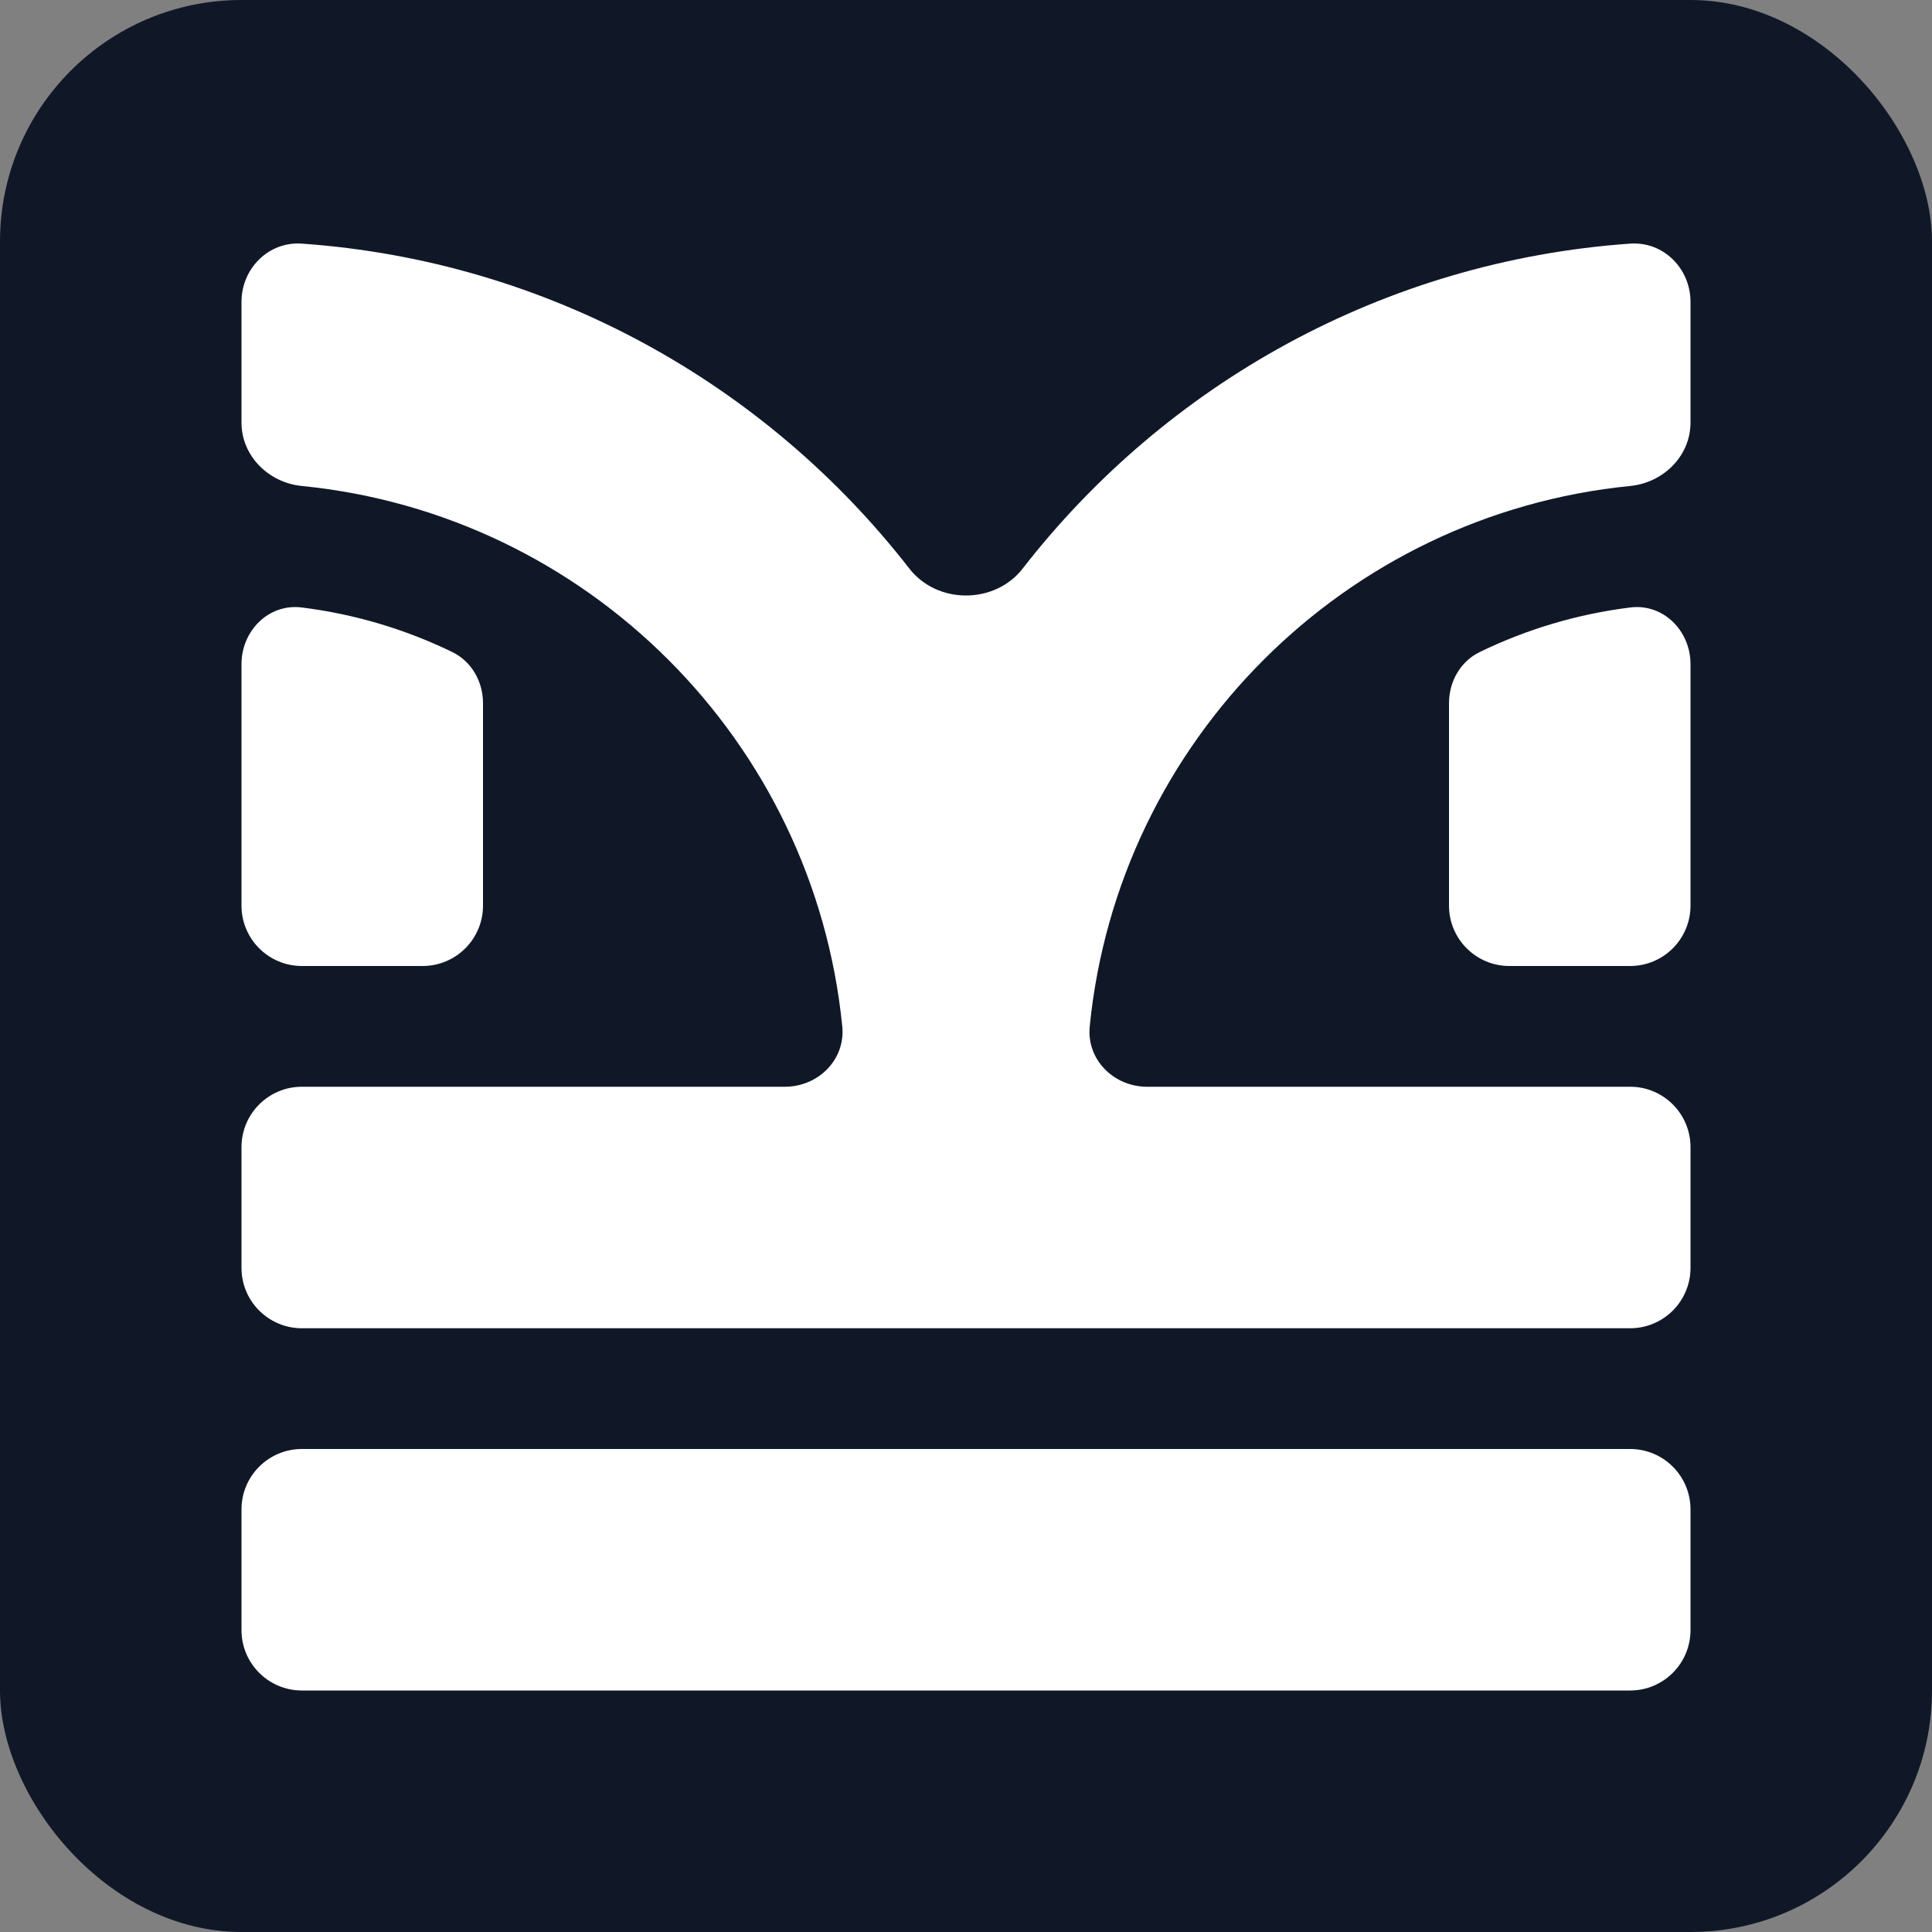 <svg width="1024" height="1024" viewBox="0 0 1024 1024" fill="none" xmlns="http://www.w3.org/2000/svg">
<rect x="0" y="0" width="1024" height="1024" fill="#808080" stroke="none"/>
<g clip-path="url(#clip0_18_2)">
<rect width="1024" height="1024" rx="128" fill="#101828"/>
<path fill-rule="evenodd" clip-rule="evenodd" d="M416 576C433.673 576 448.168 561.632 446.424 544.045C431.432 392.828 311.173 272.568 159.955 257.576C142.368 255.832 128 241.673 128 224V160C128 142.327 142.351 127.881 159.98 129.124C290.806 138.351 406.124 203.751 481.964 301.351C496.754 320.385 527.246 320.385 542.036 301.351C617.876 203.751 733.194 138.351 864.02 129.124C881.649 127.881 896 142.327 896 160V224C896 241.673 881.632 255.832 864.045 257.576C712.827 272.568 592.568 392.828 577.576 544.045C575.832 561.632 590.327 576 608 576H864C881.673 576 896 590.327 896 608V672C896 689.673 881.673 704 864 704H512H160C142.327 704 128 689.673 128 672V608C128 590.327 142.327 576 160 576H416ZM128 864C128 881.673 142.327 896 160 896H512H864C881.673 896 896 881.673 896 864V800C896 782.327 881.673 768 864 768H512H160C142.327 768 128 782.327 128 800V864ZM159.921 321.971C142.383 319.789 128 334.327 128 352V480C128 497.673 142.327 512 160 512H224C241.673 512 256 497.673 256 480V372.706C256 361.283 249.979 350.582 239.704 345.591C215.059 333.622 188.206 325.489 159.921 321.971ZM864 512C881.673 512 896 497.673 896 480V352C896 334.327 881.617 319.789 864.079 321.971C835.794 325.489 808.941 333.622 784.296 345.591C774.021 350.582 768 361.283 768 372.706V480C768 497.673 782.327 512 800 512H864Z" fill="white"/>
</g>
<defs>
<clipPath id="clip0_18_2">
<rect width="1024" height="1024" fill="white"/>
</clipPath>
</defs>
</svg>
